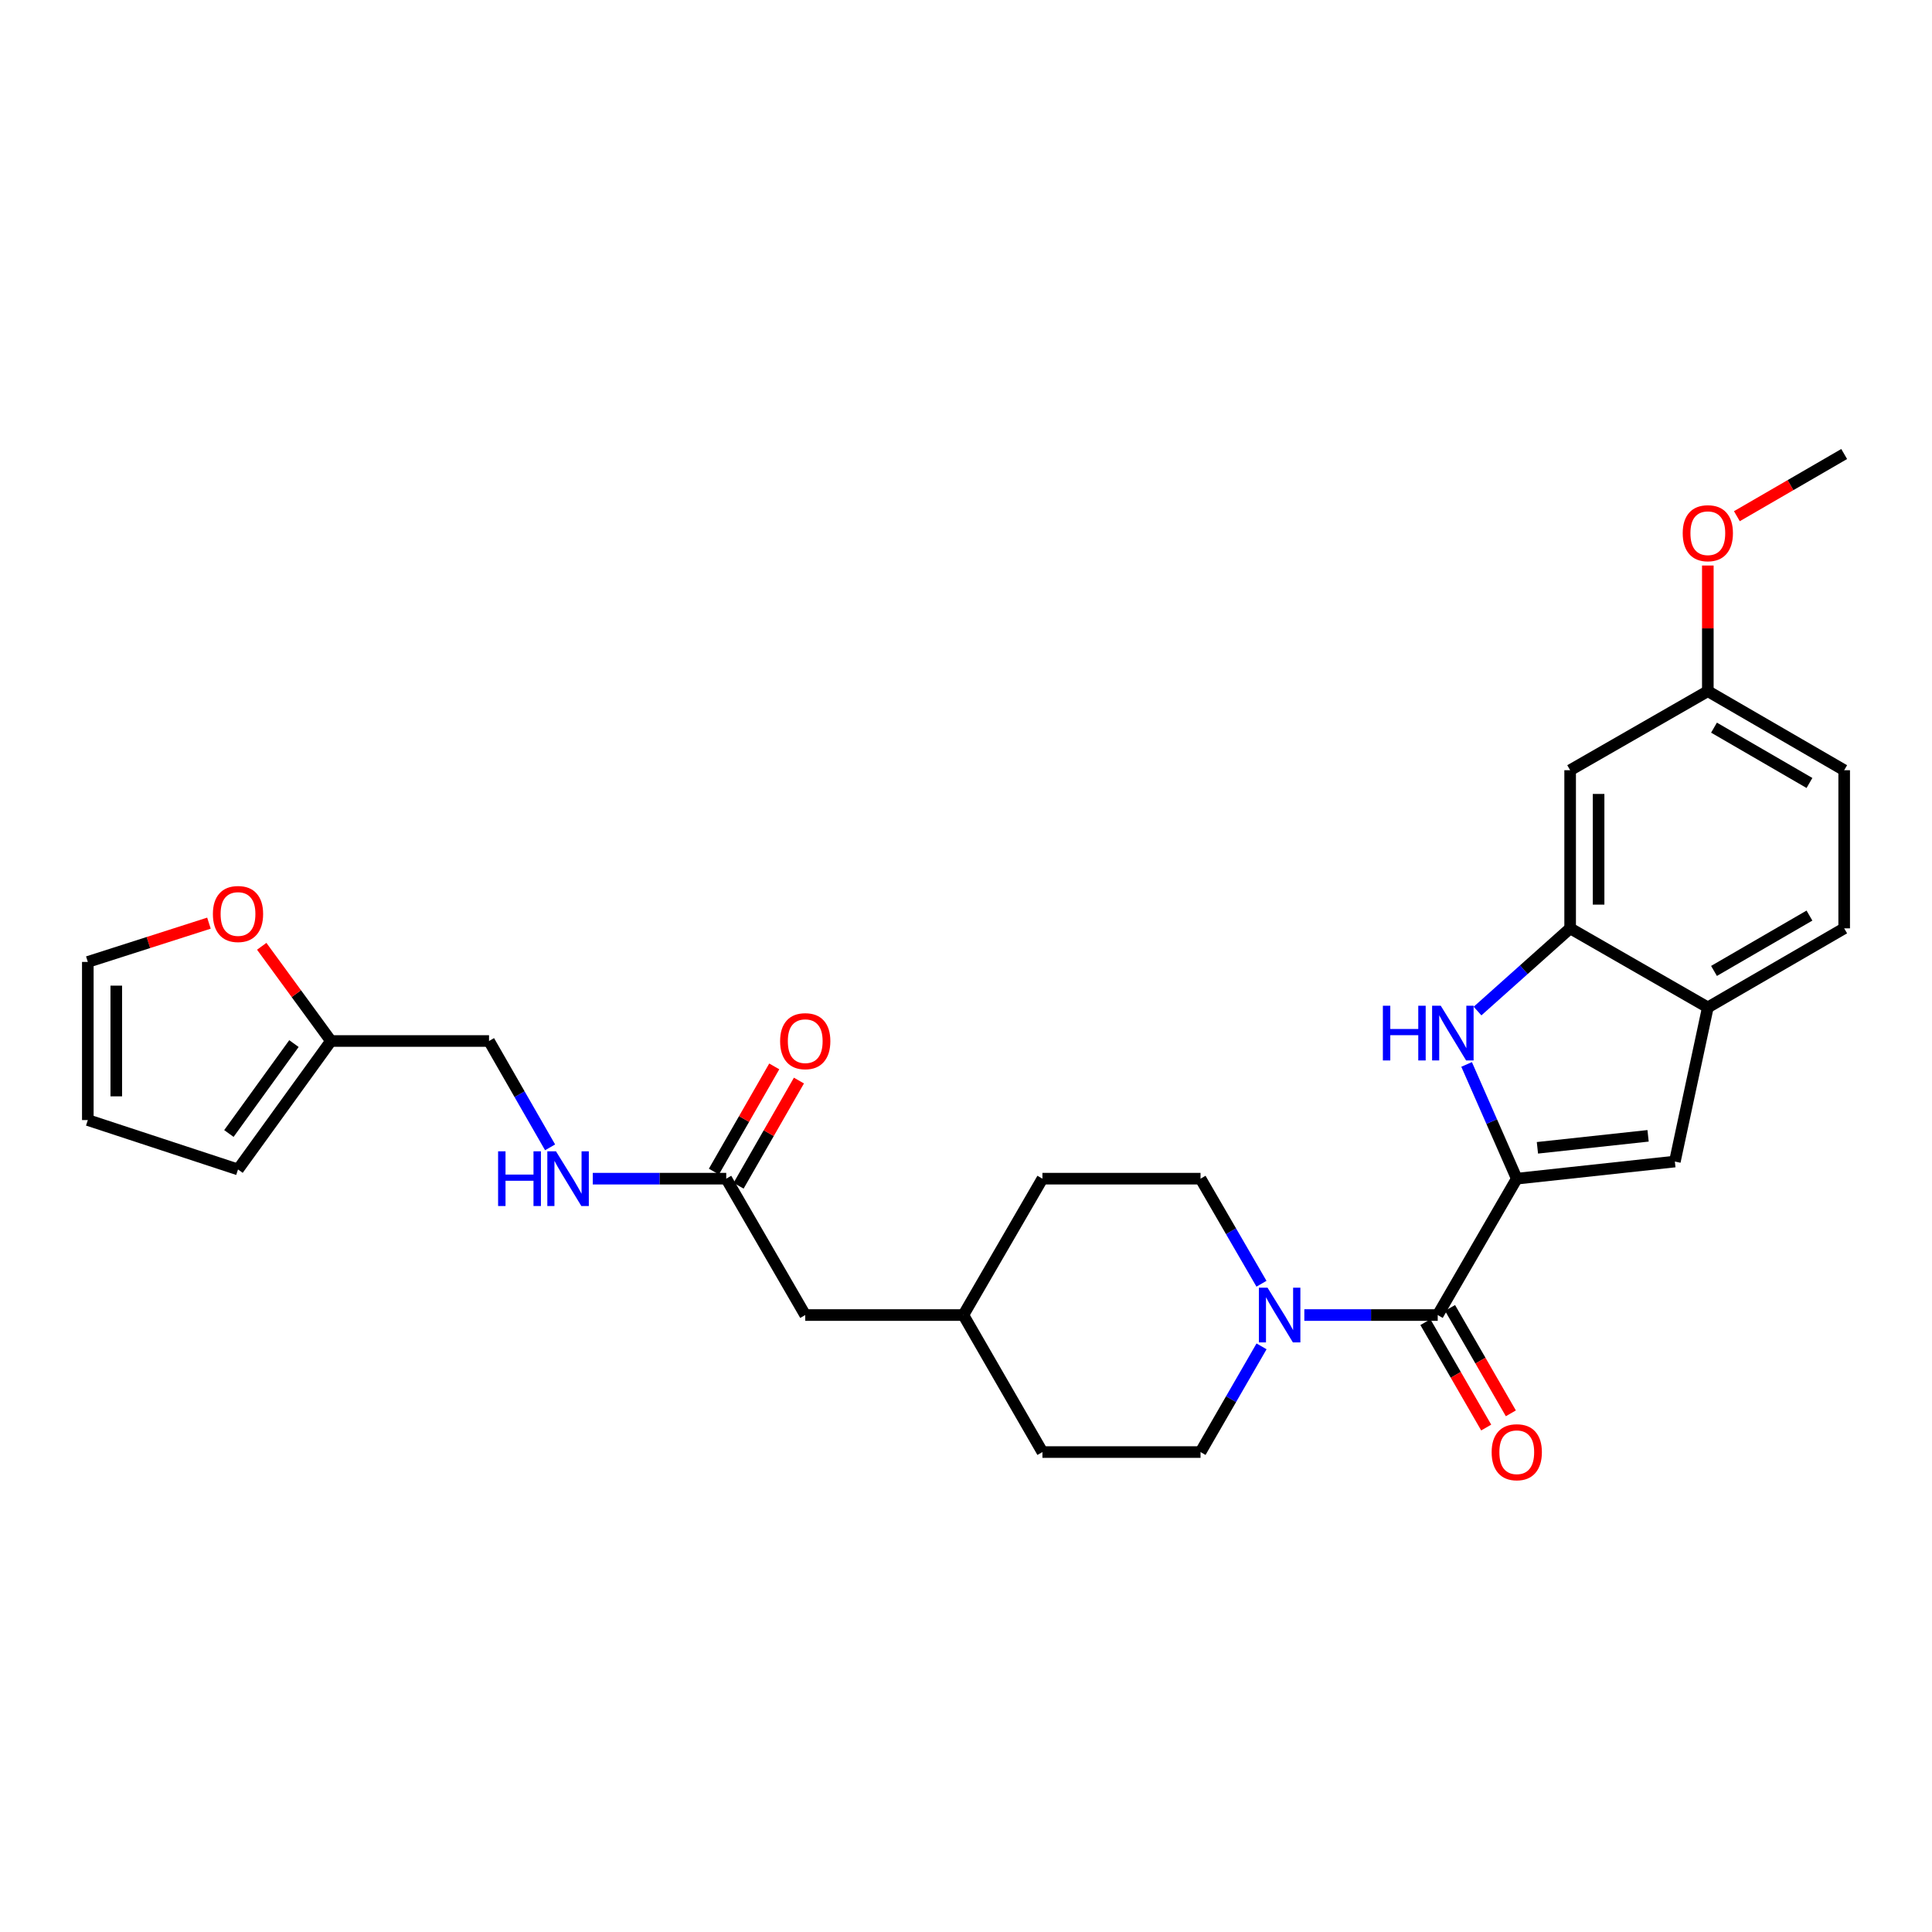 <?xml version='1.0' encoding='iso-8859-1'?>
<svg version='1.1' baseProfile='full'
              xmlns='http://www.w3.org/2000/svg'
                      xmlns:rdkit='http://www.rdkit.org/xml'
                      xmlns:xlink='http://www.w3.org/1999/xlink'
                  xml:space='preserve'
width='1000px' height='1000px' viewBox='0 0 1000 1000'>
<!-- END OF HEADER -->
<rect style='opacity:1.0;fill:#FFFFFF;stroke:none' width='1000' height='1000' x='0' y='0'> </rect>
<path class='bond-0' d='M 785.077,610.078 L 772.095,580.512' style='fill:none;fill-rule:evenodd;stroke:#000000;stroke-width:6px;stroke-linecap:butt;stroke-linejoin:miter;stroke-opacity:1' />
<path class='bond-0' d='M 772.095,580.512 L 759.114,550.947' style='fill:none;fill-rule:evenodd;stroke:#0000FF;stroke-width:6px;stroke-linecap:butt;stroke-linejoin:miter;stroke-opacity:1' />
<path class='bond-1' d='M 785.077,610.078 L 744.162,680.664' style='fill:none;fill-rule:evenodd;stroke:#000000;stroke-width:6px;stroke-linecap:butt;stroke-linejoin:miter;stroke-opacity:1' />
<path class='bond-2' d='M 785.077,610.078 L 866.906,601.216' style='fill:none;fill-rule:evenodd;stroke:#000000;stroke-width:6px;stroke-linecap:butt;stroke-linejoin:miter;stroke-opacity:1' />
<path class='bond-2' d='M 795.765,594.105 L 853.046,587.901' style='fill:none;fill-rule:evenodd;stroke:#000000;stroke-width:6px;stroke-linecap:butt;stroke-linejoin:miter;stroke-opacity:1' />
<path class='bond-4' d='M 764.768,523.32 L 788.735,501.915' style='fill:none;fill-rule:evenodd;stroke:#0000FF;stroke-width:6px;stroke-linecap:butt;stroke-linejoin:miter;stroke-opacity:1' />
<path class='bond-4' d='M 788.735,501.915 L 812.703,480.509' style='fill:none;fill-rule:evenodd;stroke:#000000;stroke-width:6px;stroke-linecap:butt;stroke-linejoin:miter;stroke-opacity:1' />
<path class='bond-3' d='M 744.162,680.664 L 709.641,680.664' style='fill:none;fill-rule:evenodd;stroke:#000000;stroke-width:6px;stroke-linecap:butt;stroke-linejoin:miter;stroke-opacity:1' />
<path class='bond-3' d='M 709.641,680.664 L 675.119,680.664' style='fill:none;fill-rule:evenodd;stroke:#0000FF;stroke-width:6px;stroke-linecap:butt;stroke-linejoin:miter;stroke-opacity:1' />
<path class='bond-10' d='M 737.783,684.344 L 753.519,711.621' style='fill:none;fill-rule:evenodd;stroke:#000000;stroke-width:6px;stroke-linecap:butt;stroke-linejoin:miter;stroke-opacity:1' />
<path class='bond-10' d='M 753.519,711.621 L 769.256,738.898' style='fill:none;fill-rule:evenodd;stroke:#FF0000;stroke-width:6px;stroke-linecap:butt;stroke-linejoin:miter;stroke-opacity:1' />
<path class='bond-10' d='M 750.542,676.983 L 766.278,704.261' style='fill:none;fill-rule:evenodd;stroke:#000000;stroke-width:6px;stroke-linecap:butt;stroke-linejoin:miter;stroke-opacity:1' />
<path class='bond-10' d='M 766.278,704.261 L 782.014,731.538' style='fill:none;fill-rule:evenodd;stroke:#FF0000;stroke-width:6px;stroke-linecap:butt;stroke-linejoin:miter;stroke-opacity:1' />
<path class='bond-5' d='M 866.906,601.216 L 883.968,521.432' style='fill:none;fill-rule:evenodd;stroke:#000000;stroke-width:6px;stroke-linecap:butt;stroke-linejoin:miter;stroke-opacity:1' />
<path class='bond-12' d='M 652.937,664.464 L 637.165,637.271' style='fill:none;fill-rule:evenodd;stroke:#0000FF;stroke-width:6px;stroke-linecap:butt;stroke-linejoin:miter;stroke-opacity:1' />
<path class='bond-12' d='M 637.165,637.271 L 621.394,610.078' style='fill:none;fill-rule:evenodd;stroke:#000000;stroke-width:6px;stroke-linecap:butt;stroke-linejoin:miter;stroke-opacity:1' />
<path class='bond-13' d='M 652.977,696.871 L 637.186,724.228' style='fill:none;fill-rule:evenodd;stroke:#0000FF;stroke-width:6px;stroke-linecap:butt;stroke-linejoin:miter;stroke-opacity:1' />
<path class='bond-13' d='M 637.186,724.228 L 621.394,751.585' style='fill:none;fill-rule:evenodd;stroke:#000000;stroke-width:6px;stroke-linecap:butt;stroke-linejoin:miter;stroke-opacity:1' />
<path class='bond-6' d='M 812.703,480.509 L 812.703,398.663' style='fill:none;fill-rule:evenodd;stroke:#000000;stroke-width:6px;stroke-linecap:butt;stroke-linejoin:miter;stroke-opacity:1' />
<path class='bond-6' d='M 827.432,468.232 L 827.432,410.94' style='fill:none;fill-rule:evenodd;stroke:#000000;stroke-width:6px;stroke-linecap:butt;stroke-linejoin:miter;stroke-opacity:1' />
<path class='bond-28' d='M 812.703,480.509 L 883.968,521.432' style='fill:none;fill-rule:evenodd;stroke:#000000;stroke-width:6px;stroke-linecap:butt;stroke-linejoin:miter;stroke-opacity:1' />
<path class='bond-18' d='M 883.968,521.432 L 954.545,480.509' style='fill:none;fill-rule:evenodd;stroke:#000000;stroke-width:6px;stroke-linecap:butt;stroke-linejoin:miter;stroke-opacity:1' />
<path class='bond-18' d='M 887.166,502.551 L 936.571,473.905' style='fill:none;fill-rule:evenodd;stroke:#000000;stroke-width:6px;stroke-linecap:butt;stroke-linejoin:miter;stroke-opacity:1' />
<path class='bond-19' d='M 812.703,398.663 L 883.968,357.749' style='fill:none;fill-rule:evenodd;stroke:#000000;stroke-width:6px;stroke-linecap:butt;stroke-linejoin:miter;stroke-opacity:1' />
<path class='bond-7' d='M 375.898,610.078 L 416.788,680.664' style='fill:none;fill-rule:evenodd;stroke:#000000;stroke-width:6px;stroke-linecap:butt;stroke-linejoin:miter;stroke-opacity:1' />
<path class='bond-11' d='M 375.898,610.078 L 341.36,610.078' style='fill:none;fill-rule:evenodd;stroke:#000000;stroke-width:6px;stroke-linecap:butt;stroke-linejoin:miter;stroke-opacity:1' />
<path class='bond-11' d='M 341.36,610.078 L 306.822,610.078' style='fill:none;fill-rule:evenodd;stroke:#0000FF;stroke-width:6px;stroke-linecap:butt;stroke-linejoin:miter;stroke-opacity:1' />
<path class='bond-17' d='M 382.285,613.743 L 397.906,586.522' style='fill:none;fill-rule:evenodd;stroke:#000000;stroke-width:6px;stroke-linecap:butt;stroke-linejoin:miter;stroke-opacity:1' />
<path class='bond-17' d='M 397.906,586.522 L 413.527,559.3' style='fill:none;fill-rule:evenodd;stroke:#FF0000;stroke-width:6px;stroke-linecap:butt;stroke-linejoin:miter;stroke-opacity:1' />
<path class='bond-17' d='M 369.51,606.412 L 385.131,579.191' style='fill:none;fill-rule:evenodd;stroke:#000000;stroke-width:6px;stroke-linecap:butt;stroke-linejoin:miter;stroke-opacity:1' />
<path class='bond-17' d='M 385.131,579.191 L 400.752,551.969' style='fill:none;fill-rule:evenodd;stroke:#FF0000;stroke-width:6px;stroke-linecap:butt;stroke-linejoin:miter;stroke-opacity:1' />
<path class='bond-8' d='M 171.292,538.821 L 253.121,538.821' style='fill:none;fill-rule:evenodd;stroke:#000000;stroke-width:6px;stroke-linecap:butt;stroke-linejoin:miter;stroke-opacity:1' />
<path class='bond-9' d='M 171.292,538.821 L 153.38,514.312' style='fill:none;fill-rule:evenodd;stroke:#000000;stroke-width:6px;stroke-linecap:butt;stroke-linejoin:miter;stroke-opacity:1' />
<path class='bond-9' d='M 153.38,514.312 L 135.469,489.803' style='fill:none;fill-rule:evenodd;stroke:#FF0000;stroke-width:6px;stroke-linecap:butt;stroke-linejoin:miter;stroke-opacity:1' />
<path class='bond-14' d='M 171.292,538.821 L 123.192,605.307' style='fill:none;fill-rule:evenodd;stroke:#000000;stroke-width:6px;stroke-linecap:butt;stroke-linejoin:miter;stroke-opacity:1' />
<path class='bond-14' d='M 152.143,540.16 L 118.473,586.701' style='fill:none;fill-rule:evenodd;stroke:#000000;stroke-width:6px;stroke-linecap:butt;stroke-linejoin:miter;stroke-opacity:1' />
<path class='bond-15' d='M 108.152,477.82 L 76.803,487.855' style='fill:none;fill-rule:evenodd;stroke:#FF0000;stroke-width:6px;stroke-linecap:butt;stroke-linejoin:miter;stroke-opacity:1' />
<path class='bond-15' d='M 76.803,487.855 L 45.455,497.89' style='fill:none;fill-rule:evenodd;stroke:#000000;stroke-width:6px;stroke-linecap:butt;stroke-linejoin:miter;stroke-opacity:1' />
<path class='bond-20' d='M 284.726,593.864 L 268.923,566.342' style='fill:none;fill-rule:evenodd;stroke:#0000FF;stroke-width:6px;stroke-linecap:butt;stroke-linejoin:miter;stroke-opacity:1' />
<path class='bond-20' d='M 268.923,566.342 L 253.121,538.821' style='fill:none;fill-rule:evenodd;stroke:#000000;stroke-width:6px;stroke-linecap:butt;stroke-linejoin:miter;stroke-opacity:1' />
<path class='bond-23' d='M 621.394,610.078 L 539.556,610.078' style='fill:none;fill-rule:evenodd;stroke:#000000;stroke-width:6px;stroke-linecap:butt;stroke-linejoin:miter;stroke-opacity:1' />
<path class='bond-24' d='M 621.394,751.585 L 539.556,751.585' style='fill:none;fill-rule:evenodd;stroke:#000000;stroke-width:6px;stroke-linecap:butt;stroke-linejoin:miter;stroke-opacity:1' />
<path class='bond-16' d='M 123.192,605.307 L 45.455,579.744' style='fill:none;fill-rule:evenodd;stroke:#000000;stroke-width:6px;stroke-linecap:butt;stroke-linejoin:miter;stroke-opacity:1' />
<path class='bond-31' d='M 45.455,497.89 L 45.455,579.744' style='fill:none;fill-rule:evenodd;stroke:#000000;stroke-width:6px;stroke-linecap:butt;stroke-linejoin:miter;stroke-opacity:1' />
<path class='bond-31' d='M 60.184,510.168 L 60.184,567.465' style='fill:none;fill-rule:evenodd;stroke:#000000;stroke-width:6px;stroke-linecap:butt;stroke-linejoin:miter;stroke-opacity:1' />
<path class='bond-22' d='M 954.545,480.509 L 954.545,398.663' style='fill:none;fill-rule:evenodd;stroke:#000000;stroke-width:6px;stroke-linecap:butt;stroke-linejoin:miter;stroke-opacity:1' />
<path class='bond-26' d='M 883.968,357.749 L 883.968,325.229' style='fill:none;fill-rule:evenodd;stroke:#000000;stroke-width:6px;stroke-linecap:butt;stroke-linejoin:miter;stroke-opacity:1' />
<path class='bond-26' d='M 883.968,325.229 L 883.968,292.709' style='fill:none;fill-rule:evenodd;stroke:#FF0000;stroke-width:6px;stroke-linecap:butt;stroke-linejoin:miter;stroke-opacity:1' />
<path class='bond-29' d='M 883.968,357.749 L 954.545,398.663' style='fill:none;fill-rule:evenodd;stroke:#000000;stroke-width:6px;stroke-linecap:butt;stroke-linejoin:miter;stroke-opacity:1' />
<path class='bond-29' d='M 887.167,376.629 L 936.572,405.269' style='fill:none;fill-rule:evenodd;stroke:#000000;stroke-width:6px;stroke-linecap:butt;stroke-linejoin:miter;stroke-opacity:1' />
<path class='bond-21' d='M 416.788,680.664 L 498.633,680.664' style='fill:none;fill-rule:evenodd;stroke:#000000;stroke-width:6px;stroke-linecap:butt;stroke-linejoin:miter;stroke-opacity:1' />
<path class='bond-30' d='M 539.556,610.078 L 498.633,680.664' style='fill:none;fill-rule:evenodd;stroke:#000000;stroke-width:6px;stroke-linecap:butt;stroke-linejoin:miter;stroke-opacity:1' />
<path class='bond-25' d='M 539.556,751.585 L 498.633,680.664' style='fill:none;fill-rule:evenodd;stroke:#000000;stroke-width:6px;stroke-linecap:butt;stroke-linejoin:miter;stroke-opacity:1' />
<path class='bond-27' d='M 899.007,267.186 L 926.776,251.092' style='fill:none;fill-rule:evenodd;stroke:#FF0000;stroke-width:6px;stroke-linecap:butt;stroke-linejoin:miter;stroke-opacity:1' />
<path class='bond-27' d='M 926.776,251.092 L 954.545,234.997' style='fill:none;fill-rule:evenodd;stroke:#000000;stroke-width:6px;stroke-linecap:butt;stroke-linejoin:miter;stroke-opacity:1' />
<path  class='atom-1' d='M 715.773 520.569
L 719.613 520.569
L 719.613 532.609
L 734.093 532.609
L 734.093 520.569
L 737.933 520.569
L 737.933 548.889
L 734.093 548.889
L 734.093 535.809
L 719.613 535.809
L 719.613 548.889
L 715.773 548.889
L 715.773 520.569
' fill='#0000FF'/>
<path  class='atom-1' d='M 745.733 520.569
L 755.013 535.569
Q 755.933 537.049, 757.413 539.729
Q 758.893 542.409, 758.973 542.569
L 758.973 520.569
L 762.733 520.569
L 762.733 548.889
L 758.853 548.889
L 748.893 532.489
Q 747.733 530.569, 746.493 528.369
Q 745.293 526.169, 744.933 525.489
L 744.933 548.889
L 741.253 548.889
L 741.253 520.569
L 745.733 520.569
' fill='#0000FF'/>
<path  class='atom-4' d='M 656.073 666.504
L 665.353 681.504
Q 666.273 682.984, 667.753 685.664
Q 669.233 688.344, 669.313 688.504
L 669.313 666.504
L 673.073 666.504
L 673.073 694.824
L 669.193 694.824
L 659.233 678.424
Q 658.073 676.504, 656.833 674.304
Q 655.633 672.104, 655.273 671.424
L 655.273 694.824
L 651.593 694.824
L 651.593 666.504
L 656.073 666.504
' fill='#0000FF'/>
<path  class='atom-10' d='M 110.192 473.085
Q 110.192 466.285, 113.552 462.485
Q 116.912 458.685, 123.192 458.685
Q 129.472 458.685, 132.832 462.485
Q 136.192 466.285, 136.192 473.085
Q 136.192 479.965, 132.792 483.885
Q 129.392 487.765, 123.192 487.765
Q 116.952 487.765, 113.552 483.885
Q 110.192 480.005, 110.192 473.085
M 123.192 484.565
Q 127.512 484.565, 129.832 481.685
Q 132.192 478.765, 132.192 473.085
Q 132.192 467.525, 129.832 464.725
Q 127.512 461.885, 123.192 461.885
Q 118.872 461.885, 116.512 464.685
Q 114.192 467.485, 114.192 473.085
Q 114.192 478.805, 116.512 481.685
Q 118.872 484.565, 123.192 484.565
' fill='#FF0000'/>
<path  class='atom-11' d='M 772.077 751.665
Q 772.077 744.865, 775.437 741.065
Q 778.797 737.265, 785.077 737.265
Q 791.357 737.265, 794.717 741.065
Q 798.077 744.865, 798.077 751.665
Q 798.077 758.545, 794.677 762.465
Q 791.277 766.345, 785.077 766.345
Q 778.837 766.345, 775.437 762.465
Q 772.077 758.585, 772.077 751.665
M 785.077 763.145
Q 789.397 763.145, 791.717 760.265
Q 794.077 757.345, 794.077 751.665
Q 794.077 746.105, 791.717 743.305
Q 789.397 740.465, 785.077 740.465
Q 780.757 740.465, 778.397 743.265
Q 776.077 746.065, 776.077 751.665
Q 776.077 757.385, 778.397 760.265
Q 780.757 763.145, 785.077 763.145
' fill='#FF0000'/>
<path  class='atom-12' d='M 257.816 595.918
L 261.656 595.918
L 261.656 607.958
L 276.136 607.958
L 276.136 595.918
L 279.976 595.918
L 279.976 624.238
L 276.136 624.238
L 276.136 611.158
L 261.656 611.158
L 261.656 624.238
L 257.816 624.238
L 257.816 595.918
' fill='#0000FF'/>
<path  class='atom-12' d='M 287.776 595.918
L 297.056 610.918
Q 297.976 612.398, 299.456 615.078
Q 300.936 617.758, 301.016 617.918
L 301.016 595.918
L 304.776 595.918
L 304.776 624.238
L 300.896 624.238
L 290.936 607.838
Q 289.776 605.918, 288.536 603.718
Q 287.336 601.518, 286.976 600.838
L 286.976 624.238
L 283.296 624.238
L 283.296 595.918
L 287.776 595.918
' fill='#0000FF'/>
<path  class='atom-18' d='M 403.788 538.901
Q 403.788 532.101, 407.148 528.301
Q 410.508 524.501, 416.788 524.501
Q 423.068 524.501, 426.428 528.301
Q 429.788 532.101, 429.788 538.901
Q 429.788 545.781, 426.388 549.701
Q 422.988 553.581, 416.788 553.581
Q 410.548 553.581, 407.148 549.701
Q 403.788 545.821, 403.788 538.901
M 416.788 550.381
Q 421.108 550.381, 423.428 547.501
Q 425.788 544.581, 425.788 538.901
Q 425.788 533.341, 423.428 530.541
Q 421.108 527.701, 416.788 527.701
Q 412.468 527.701, 410.108 530.501
Q 407.788 533.301, 407.788 538.901
Q 407.788 544.621, 410.108 547.501
Q 412.468 550.381, 416.788 550.381
' fill='#FF0000'/>
<path  class='atom-27' d='M 870.968 275.983
Q 870.968 269.183, 874.328 265.383
Q 877.688 261.583, 883.968 261.583
Q 890.248 261.583, 893.608 265.383
Q 896.968 269.183, 896.968 275.983
Q 896.968 282.863, 893.568 286.783
Q 890.168 290.663, 883.968 290.663
Q 877.728 290.663, 874.328 286.783
Q 870.968 282.903, 870.968 275.983
M 883.968 287.463
Q 888.288 287.463, 890.608 284.583
Q 892.968 281.663, 892.968 275.983
Q 892.968 270.423, 890.608 267.623
Q 888.288 264.783, 883.968 264.783
Q 879.648 264.783, 877.288 267.583
Q 874.968 270.383, 874.968 275.983
Q 874.968 281.703, 877.288 284.583
Q 879.648 287.463, 883.968 287.463
' fill='#FF0000'/>
</svg>
